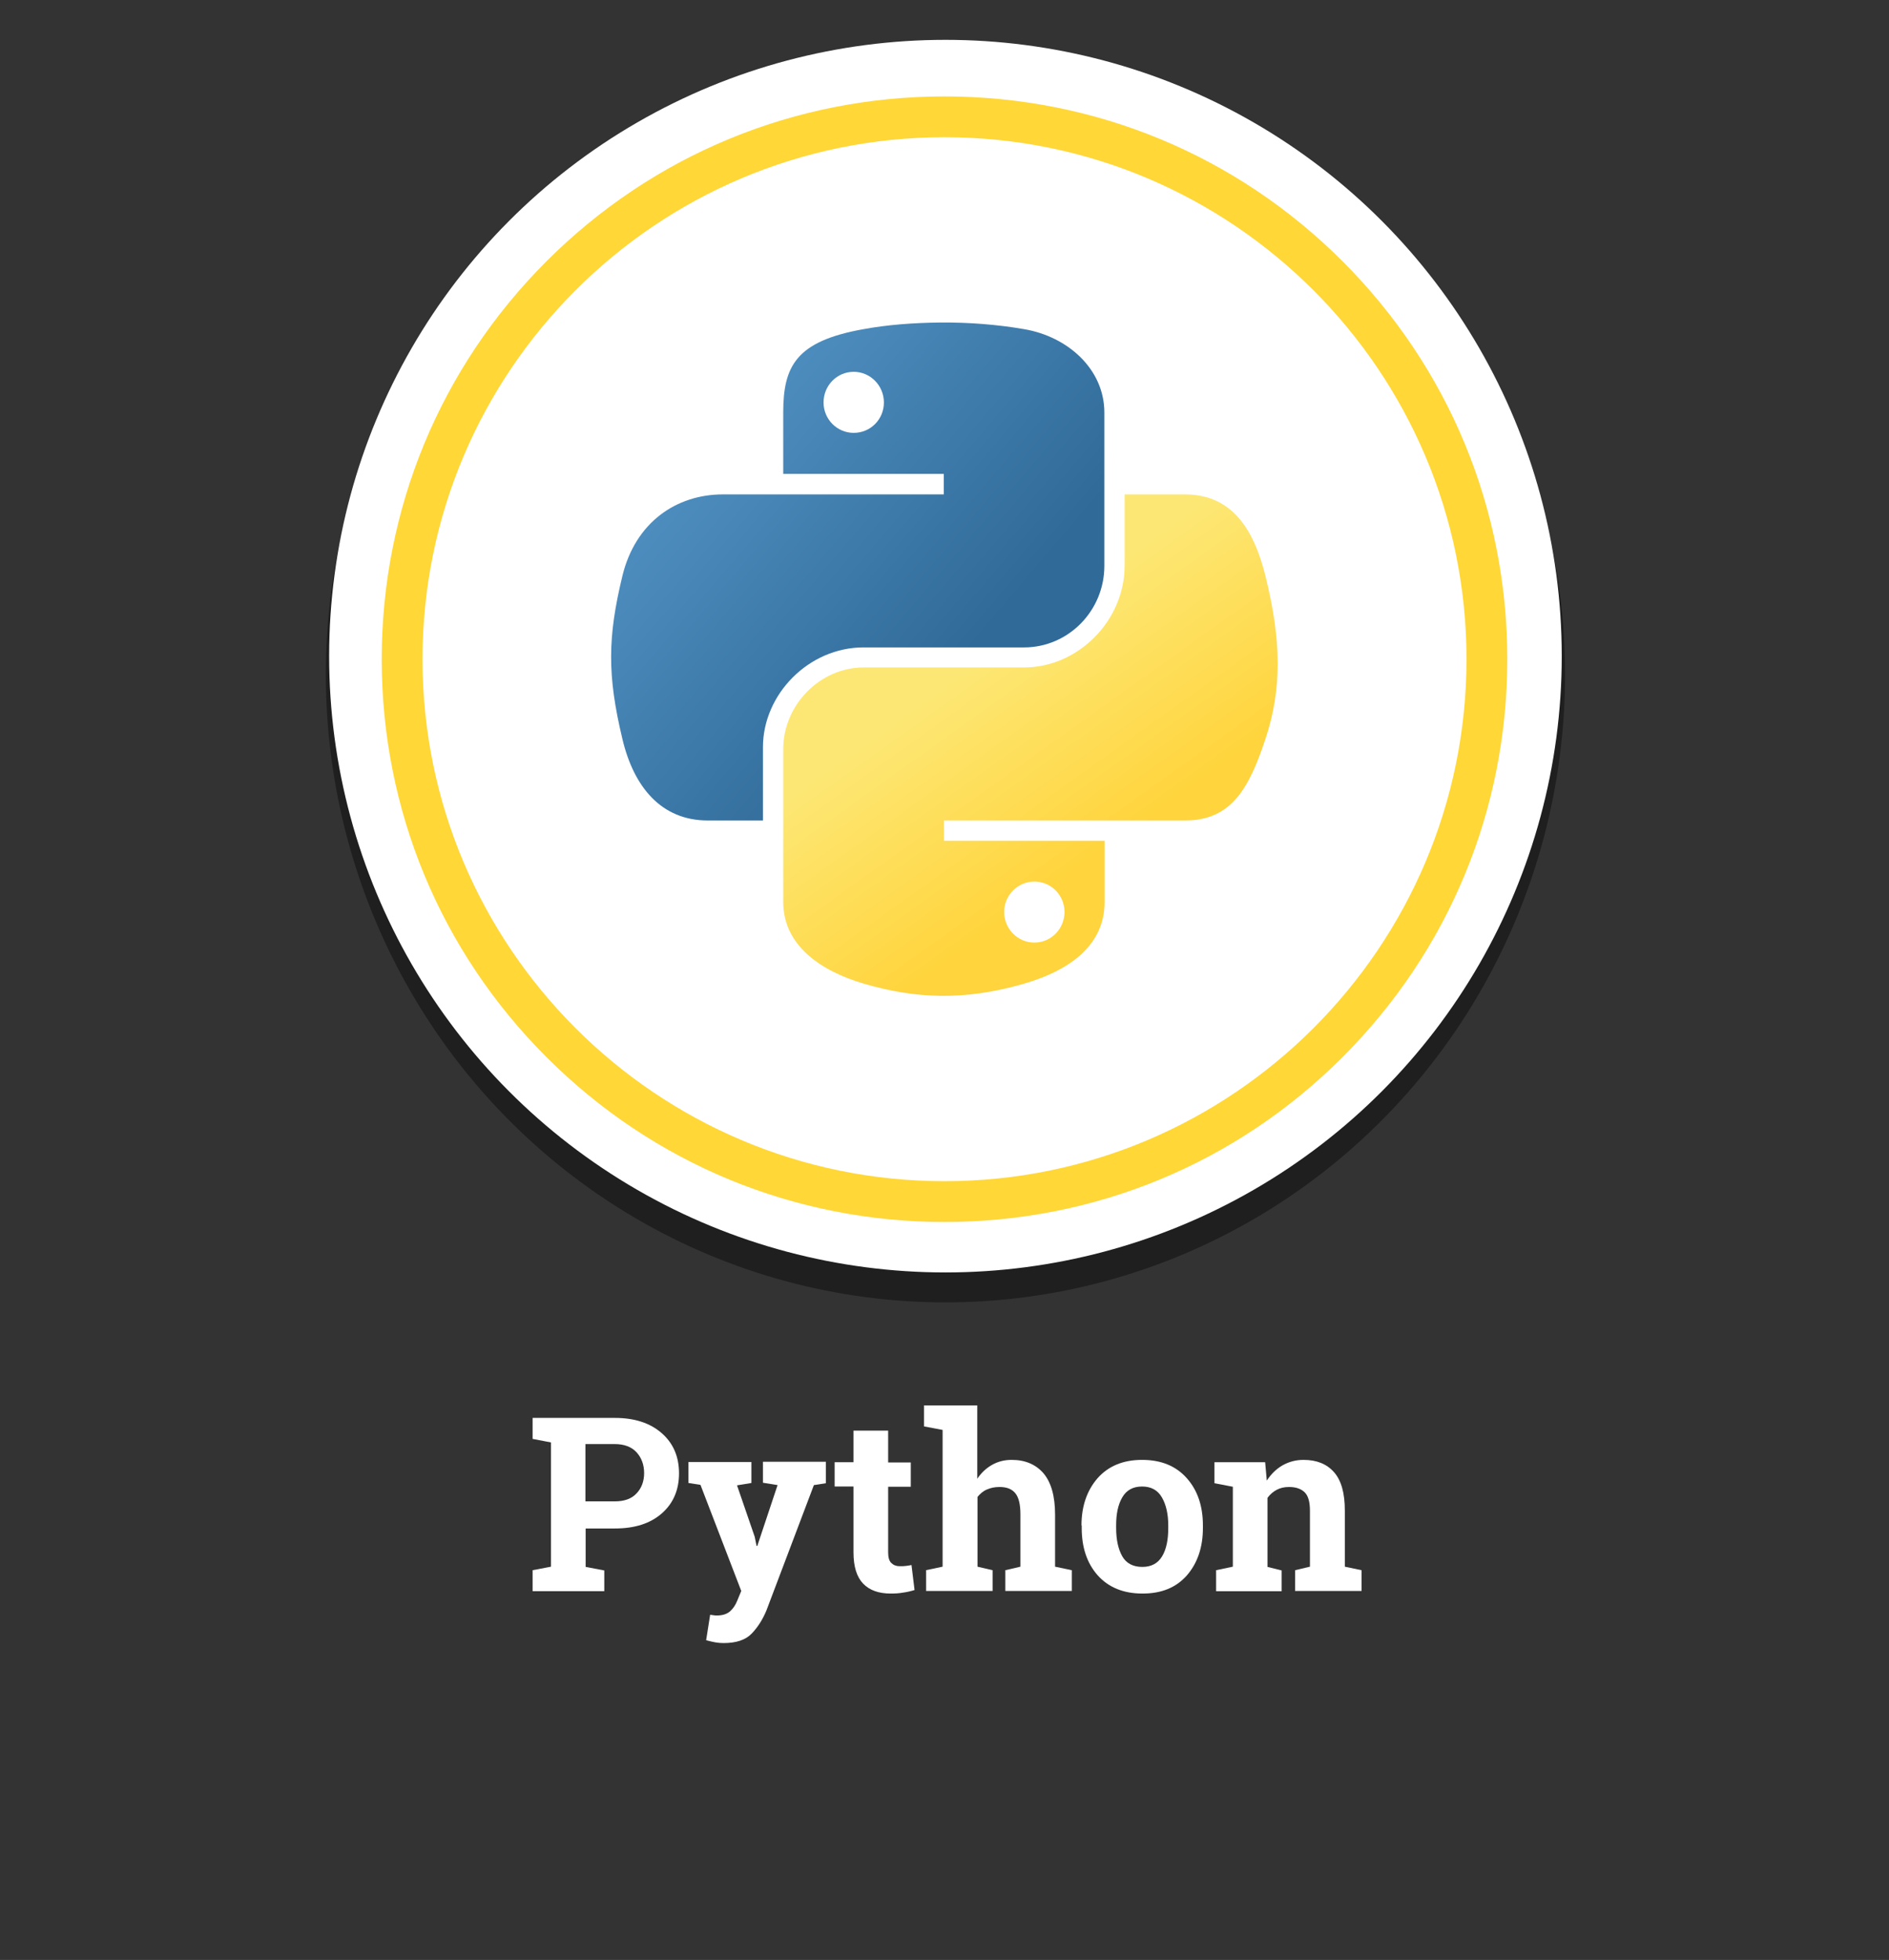 <?xml version="1.0" encoding="utf-8"?>
<!-- Generator: Adobe Illustrator 23.1.0, SVG Export Plug-In . SVG Version: 6.00 Build 0)  -->
<svg version="1.1" id="Layer_1" xmlns="http://www.w3.org/2000/svg" xmlns:xlink="http://www.w3.org/1999/xlink" x="0px" y="0px"
	 viewBox="0 0 801.2 831.3" style="enable-background:new 0 0 801.2 831.3;" xml:space="preserve">
<rect x="0" y="0" width="801.2" height="831.3" fill="#333333" stroke="none"/>
<style type="text/css">
	.st0{opacity:0.39;enable-background:new    ;}
	.st1{fill:#FFFFFF;}
	.st2{enable-background:new    ;}
	.st3{fill:url(#path1948_1_);}
	.st4{fill:url(#path1950_1_);}
	.st5{fill:#FFD737;}
</style>
<ellipse class="st0" cx="401" cy="286.1" rx="262.8" ry="266.3"/>
<circle class="st1" cx="401" cy="278.3" r="261.4"/>
<g class="st2">
	<path class="st1" d="M260.8,601.4c8.4,0,15,2.2,19.9,6.5c4.9,4.3,7.3,10,7.3,17c0,7-2.4,12.7-7.3,17c-4.9,4.3-11.5,6.4-19.9,6.4
		h-12.4v16.3l7.9,1.5v8.8h-30.4V666l7.8-1.5v-52.7l-7.8-1.5v-8.9h7.8H260.8z M248.3,636.8h12.4c4.1,0,7.2-1.1,9.3-3.4
		c2.1-2.2,3.2-5.1,3.2-8.6c0-3.5-1.1-6.5-3.2-8.8c-2.1-2.3-5.2-3.5-9.3-3.5h-12.4V636.8z"/>
	<path class="st1" d="M350.3,629.1l-5.1,0.8L325.1,683c-1.6,3.9-3.7,7.2-6.3,9.9c-2.6,2.7-6.6,4-11.9,4c-1.2,0-2.4-0.1-3.5-0.3
		c-1.1-0.2-2.4-0.5-3.9-0.9l1.7-10.8c0.5,0.1,1,0.1,1.5,0.2c0.5,0.1,0.9,0.1,1.3,0.1c2.5,0,4.3-0.6,5.7-1.8c1.3-1.2,2.3-2.7,3-4.5
		l1.7-4.1l-17.3-45l-5.1-0.8v-8.9h26.7v8.9l-6.1,1l7.5,21.8l0.8,3.9l0.3,0l8.6-25.8l-6.2-1v-8.9h26.7V629.1z"/>
	<path class="st1" d="M376.7,606.9v13.4h9.6v10.3h-9.6v27.8c0,2.1,0.4,3.6,1.3,4.5c0.9,0.9,2.1,1.4,3.5,1.4c1,0,1.9,0,2.6-0.1
		c0.8-0.1,1.6-0.2,2.5-0.4l1.3,10.6c-1.6,0.5-3.3,0.9-4.9,1.1c-1.6,0.3-3.4,0.4-5.2,0.4c-5.1,0-9-1.4-11.7-4.2
		c-2.7-2.8-4.1-7.2-4.1-13.3v-27.9h-8v-10.3h8v-13.4H376.7z"/>
	<path class="st1" d="M392.7,666l7.1-1.5v-58l-7.9-1.5v-8.9h22.6v31.1c1.7-2.5,3.8-4.5,6.3-5.9c2.5-1.4,5.2-2.1,8.3-2.1
		c5.7,0,10.2,1.9,13.5,5.7c3.2,3.8,4.9,9.6,4.9,17.5v22.1l7.1,1.5v8.8h-28.2V666l6.4-1.5v-22.2c0-4.2-0.7-7.2-2.2-9
		c-1.5-1.8-3.7-2.6-6.7-2.6c-2.1,0-3.8,0.4-5.4,1.1s-2.8,1.8-3.9,3.1v29.6l6.4,1.5v8.8h-28.2V666z"/>
	<path class="st1" d="M458.7,647c0-8.1,2.3-14.8,6.8-20c4.6-5.2,10.9-7.8,18.9-7.8c8.1,0,14.4,2.6,19,7.8c4.6,5.2,6.8,11.9,6.8,20
		v1.1c0,8.2-2.3,14.9-6.8,20.1c-4.6,5.2-10.8,7.7-18.8,7.7c-8.1,0-14.4-2.6-19-7.7c-4.6-5.2-6.8-11.9-6.8-20.1V647z M473.4,648.1
		c0,5,0.9,9,2.6,12c1.7,3,4.6,4.5,8.5,4.5c3.8,0,6.6-1.5,8.4-4.5c1.8-3,2.6-7,2.6-12V647c0-4.8-0.9-8.8-2.7-11.9
		c-1.8-3.1-4.6-4.6-8.4-4.6s-6.6,1.5-8.4,4.6c-1.8,3.1-2.6,7-2.6,11.9V648.1z"/>
	<path class="st1" d="M515.8,666l7.1-1.5v-33.9l-7.8-1.5v-8.9h21.5l0.7,7.8c1.8-2.8,4.1-5,6.7-6.5c2.7-1.5,5.6-2.3,8.9-2.3
		c5.5,0,9.8,1.7,12.9,5.2c3.1,3.5,4.6,8.9,4.6,16.3v23.8l7.1,1.5v8.8h-28.2V666l6.3-1.5v-23.7c0-3.7-0.7-6.3-2.2-7.8
		c-1.5-1.5-3.7-2.3-6.7-2.3c-2,0-3.7,0.4-5.2,1.2c-1.5,0.8-2.8,1.9-3.9,3.4v29.3l6,1.5v8.8h-27.8V666z"/>
</g>
<g>
	<g>
		
			<linearGradient id="path1948_1_" gradientUnits="userSpaceOnUse" x1="437.22" y1="640.664" x2="714.303" y2="402.272" gradientTransform="matrix(0.562 0 0 -0.568 6.476 508.801)">
			<stop  offset="0" style="stop-color:#5B9ED1"/>
			<stop  offset="1" style="stop-color:#306A98"/>
		</linearGradient>
		<path id="path1948" class="st3" d="M398.9,136.8c-11.7,0.1-22.8,1-32.6,2.8c-28.8,5.1-34.1,15.8-34.1,35.4v26h68.1v8.7h-68.1
			h-25.6c-19.8,0-37.1,11.9-42.6,34.5c-6.3,26-6.5,42.2,0,69.3c4.8,20.2,16.4,34.5,36.2,34.5h23.4v-31.1c0-22.5,19.5-42.3,42.6-42.3
			h68.1c18.9,0,34.1-15.6,34.1-34.6V175c0-18.5-15.6-32.3-34.1-35.4C422.7,137.6,410.6,136.7,398.9,136.8z M362.1,157.7
			c7,0,12.8,5.8,12.8,13c0,7.2-5.7,12.9-12.8,12.9c-7.1,0-12.8-5.8-12.8-12.9C349.3,163.5,355,157.7,362.1,157.7z"/>
		
			<linearGradient id="path1950_1_" gradientUnits="userSpaceOnUse" x1="821.418" y1="258.01" x2="722.477" y2="397.994" gradientTransform="matrix(0.562 0 0 -0.568 6.476 508.801)">
			<stop  offset="0" style="stop-color:#FFD43C"/>
			<stop  offset="1" style="stop-color:#FDE774"/>
		</linearGradient>
		<path id="path1950" class="st4" d="M477,209.6v30.3c0,23.5-19.9,43.2-42.6,43.2h-68.1c-18.6,0-34.1,16-34.1,34.6v64.9
			c0,18.5,16.1,29.3,34.1,34.6c21.6,6.3,42.3,7.5,68.1,0c17.2-5,34.1-15,34.1-34.6v-26h-68.1V348h68.1h34.1
			c19.8,0,27.2-13.8,34.1-34.5c7.1-21.3,6.8-41.9,0-69.3c-4.9-19.7-14.2-34.5-34.1-34.5H477z M438.7,373.9c7.1,0,12.8,5.8,12.8,12.9
			c0,7.2-5.7,13-12.8,13c-7,0-12.8-5.8-12.8-13C425.9,379.7,431.7,373.9,438.7,373.9z"/>
	</g>
	<g>
		<g>
			<g>
				<path class="st5" d="M569.4,110.8c-45.1-45.1-105.1-69.9-168.8-69.9s-123.7,24.8-168.8,69.9c-45.1,45.1-69.9,105.1-69.9,168.8
					c0,63.8,24.8,123.7,69.9,168.8s105.1,69.9,168.8,69.9s123.7-24.8,168.8-69.9c45.1-45.1,69.9-105,69.9-168.8
					S614.5,155.9,569.4,110.8z M400.6,501c-122.1,0-221.4-99.3-221.4-221.4S278.5,58.2,400.6,58.2c122.1,0,221.4,99.3,221.4,221.4
					S522.7,501,400.6,501z"/>
			</g>
		</g>
	</g>
</g>
</svg>
